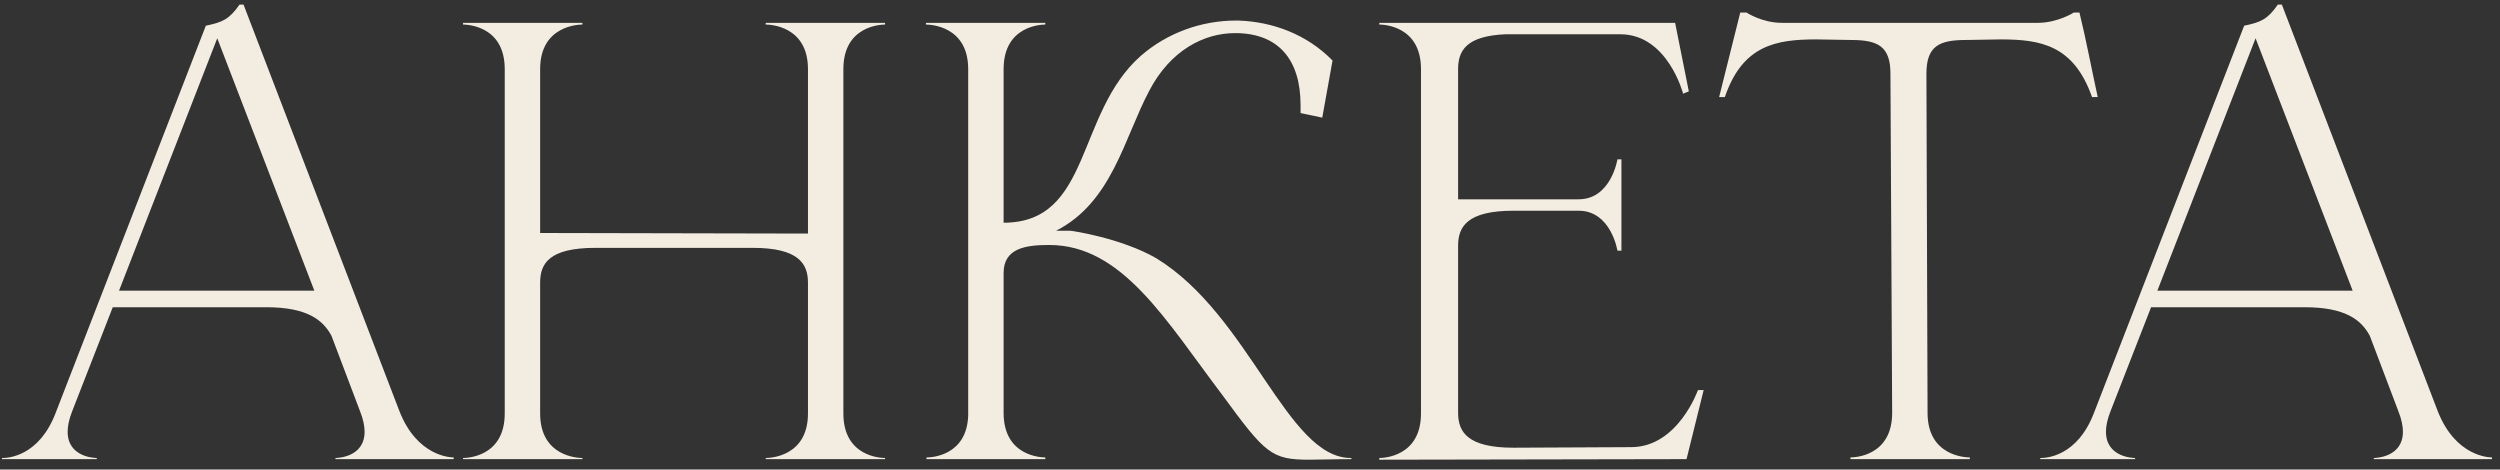 <?xml version="1.0" encoding="UTF-8"?> <svg xmlns="http://www.w3.org/2000/svg" width="197" height="37" viewBox="0 0 197 37" fill="none"><rect x="0" y="0" width="197" height="37" fill="#333333" stroke="none"/><path d="M35.75 36.18H26.435V36.09C26.57 36.09 28.73 36.045 28.73 34.02C28.73 33.615 28.64 33.075 28.37 32.4L26.12 26.46C25.445 25.2 24.185 24.21 20.99 24.21H8.885L5.69 32.4C5.42 33.075 5.33 33.615 5.33 34.02C5.33 36.045 7.49 36.09 7.625 36.09V36.18H0.155V36.09H0.2C0.65 36.09 3.08 35.955 4.385 32.535L16.22 2.025C17.525 1.755 18.065 1.53 18.875 0.36H19.19L31.475 32.4C32.87 35.955 35.48 36.045 35.75 36.045V36.18ZM24.77 22.905L17.12 3.015L9.38 22.905H24.77ZM39.773 5.445C39.773 2.025 36.803 1.935 36.488 1.935V1.8H45.893V1.935C45.578 1.935 42.563 2.025 42.563 5.445V18.36L63.668 18.405V5.445C63.668 2.025 60.653 1.935 60.338 1.935V1.8H69.743V1.935C69.428 1.935 66.458 2.025 66.458 5.445V32.58C66.458 36 69.428 36.09 69.743 36.09V36.18H60.338V36.09C60.653 36.09 63.668 36 63.668 32.58V22.275C63.668 20.79 62.948 19.53 59.303 19.53H46.928C43.238 19.53 42.563 20.79 42.563 22.275V32.58C42.563 36 45.578 36.09 45.893 36.09V36.18H36.488V36.09C36.803 36.09 39.773 36 39.773 32.58V5.445ZM76.294 5.445C76.294 2.025 73.279 1.935 72.964 1.935V1.8H82.369V1.935C82.054 1.935 79.084 2.025 79.084 5.445V17.55C86.014 17.55 84.754 8.955 89.884 4.41C91.999 2.565 94.699 1.62 97.399 1.62H97.579C100.279 1.71 102.979 2.7 105.004 4.77L104.194 9.27L102.484 8.91V8.28C102.484 4.68 100.729 2.655 97.444 2.61H97.309C94.879 2.61 92.224 3.96 90.559 7.155C88.579 10.89 87.634 15.93 83.224 18.18H84.304C84.484 18.18 88.354 18.765 91.099 20.34C98.479 24.84 101.404 36.09 106.444 36.09H106.489V36.18C105.094 36.18 104.014 36.225 103.159 36.225C100.189 36.225 99.694 35.73 96.364 31.185C91.864 25.245 88.444 19.305 82.684 19.305H82.639C80.794 19.305 79.084 19.575 79.084 21.51V32.535C79.084 35.955 82.054 36.045 82.369 36.045V36.18H73.009V36.045H73.054C73.324 36.045 76.204 35.955 76.294 32.715V5.445ZM111.974 5.445C111.974 2.025 109.004 1.935 108.689 1.935V1.8H131.999L133.079 7.2L132.629 7.38C132.629 7.38 131.414 2.7 127.679 2.7H118.634C115.529 2.835 114.899 4.005 114.899 5.445V15.705H124.394C126.959 15.705 127.454 12.555 127.454 12.555H127.769V19.755H127.454C127.454 19.755 126.959 16.605 124.394 16.605H119.264C115.619 16.605 114.899 17.865 114.899 19.35V32.535C114.899 34.02 115.619 35.28 119.264 35.28L128.534 35.235C132.224 35.235 133.799 30.735 133.799 30.735H134.249L132.899 36.18L108.689 36.225V36.09C109.004 36.09 111.974 36 111.974 32.58V5.445ZM155.222 36.18H145.817V36.045C146.132 36.045 149.102 35.955 149.102 32.535L148.967 5.805C148.967 3.645 147.977 3.15 145.862 3.15L143.117 3.105C139.967 3.105 137.312 3.555 135.917 7.65H135.467L137.132 0.99H137.627C137.627 0.99 138.842 1.8 140.417 1.8H160.577C162.152 1.8 163.412 0.99 163.412 0.99H163.862C164.402 3.195 164.807 5.4 165.302 7.65H164.852C163.412 3.555 160.802 3.105 157.652 3.105L154.907 3.15C152.792 3.15 151.802 3.645 151.802 5.805L151.892 32.535C151.892 35.955 154.907 36.045 155.222 36.045V36.18ZM196.37 36.18H187.055V36.09C187.19 36.09 189.35 36.045 189.35 34.02C189.35 33.615 189.26 33.075 188.99 32.4L186.74 26.46C186.065 25.2 184.805 24.21 181.61 24.21H169.505L166.31 32.4C166.04 33.075 165.95 33.615 165.95 34.02C165.95 36.045 168.11 36.09 168.245 36.09V36.18H160.775V36.09H160.82C161.27 36.09 163.7 35.955 165.005 32.535L176.84 2.025C178.145 1.755 178.685 1.53 179.495 0.36H179.81L192.095 32.4C193.49 35.955 196.1 36.045 196.37 36.045V36.18ZM185.39 22.905L177.74 3.015L170 22.905H185.39Z" fill="#F3EDE1"></path></svg> 